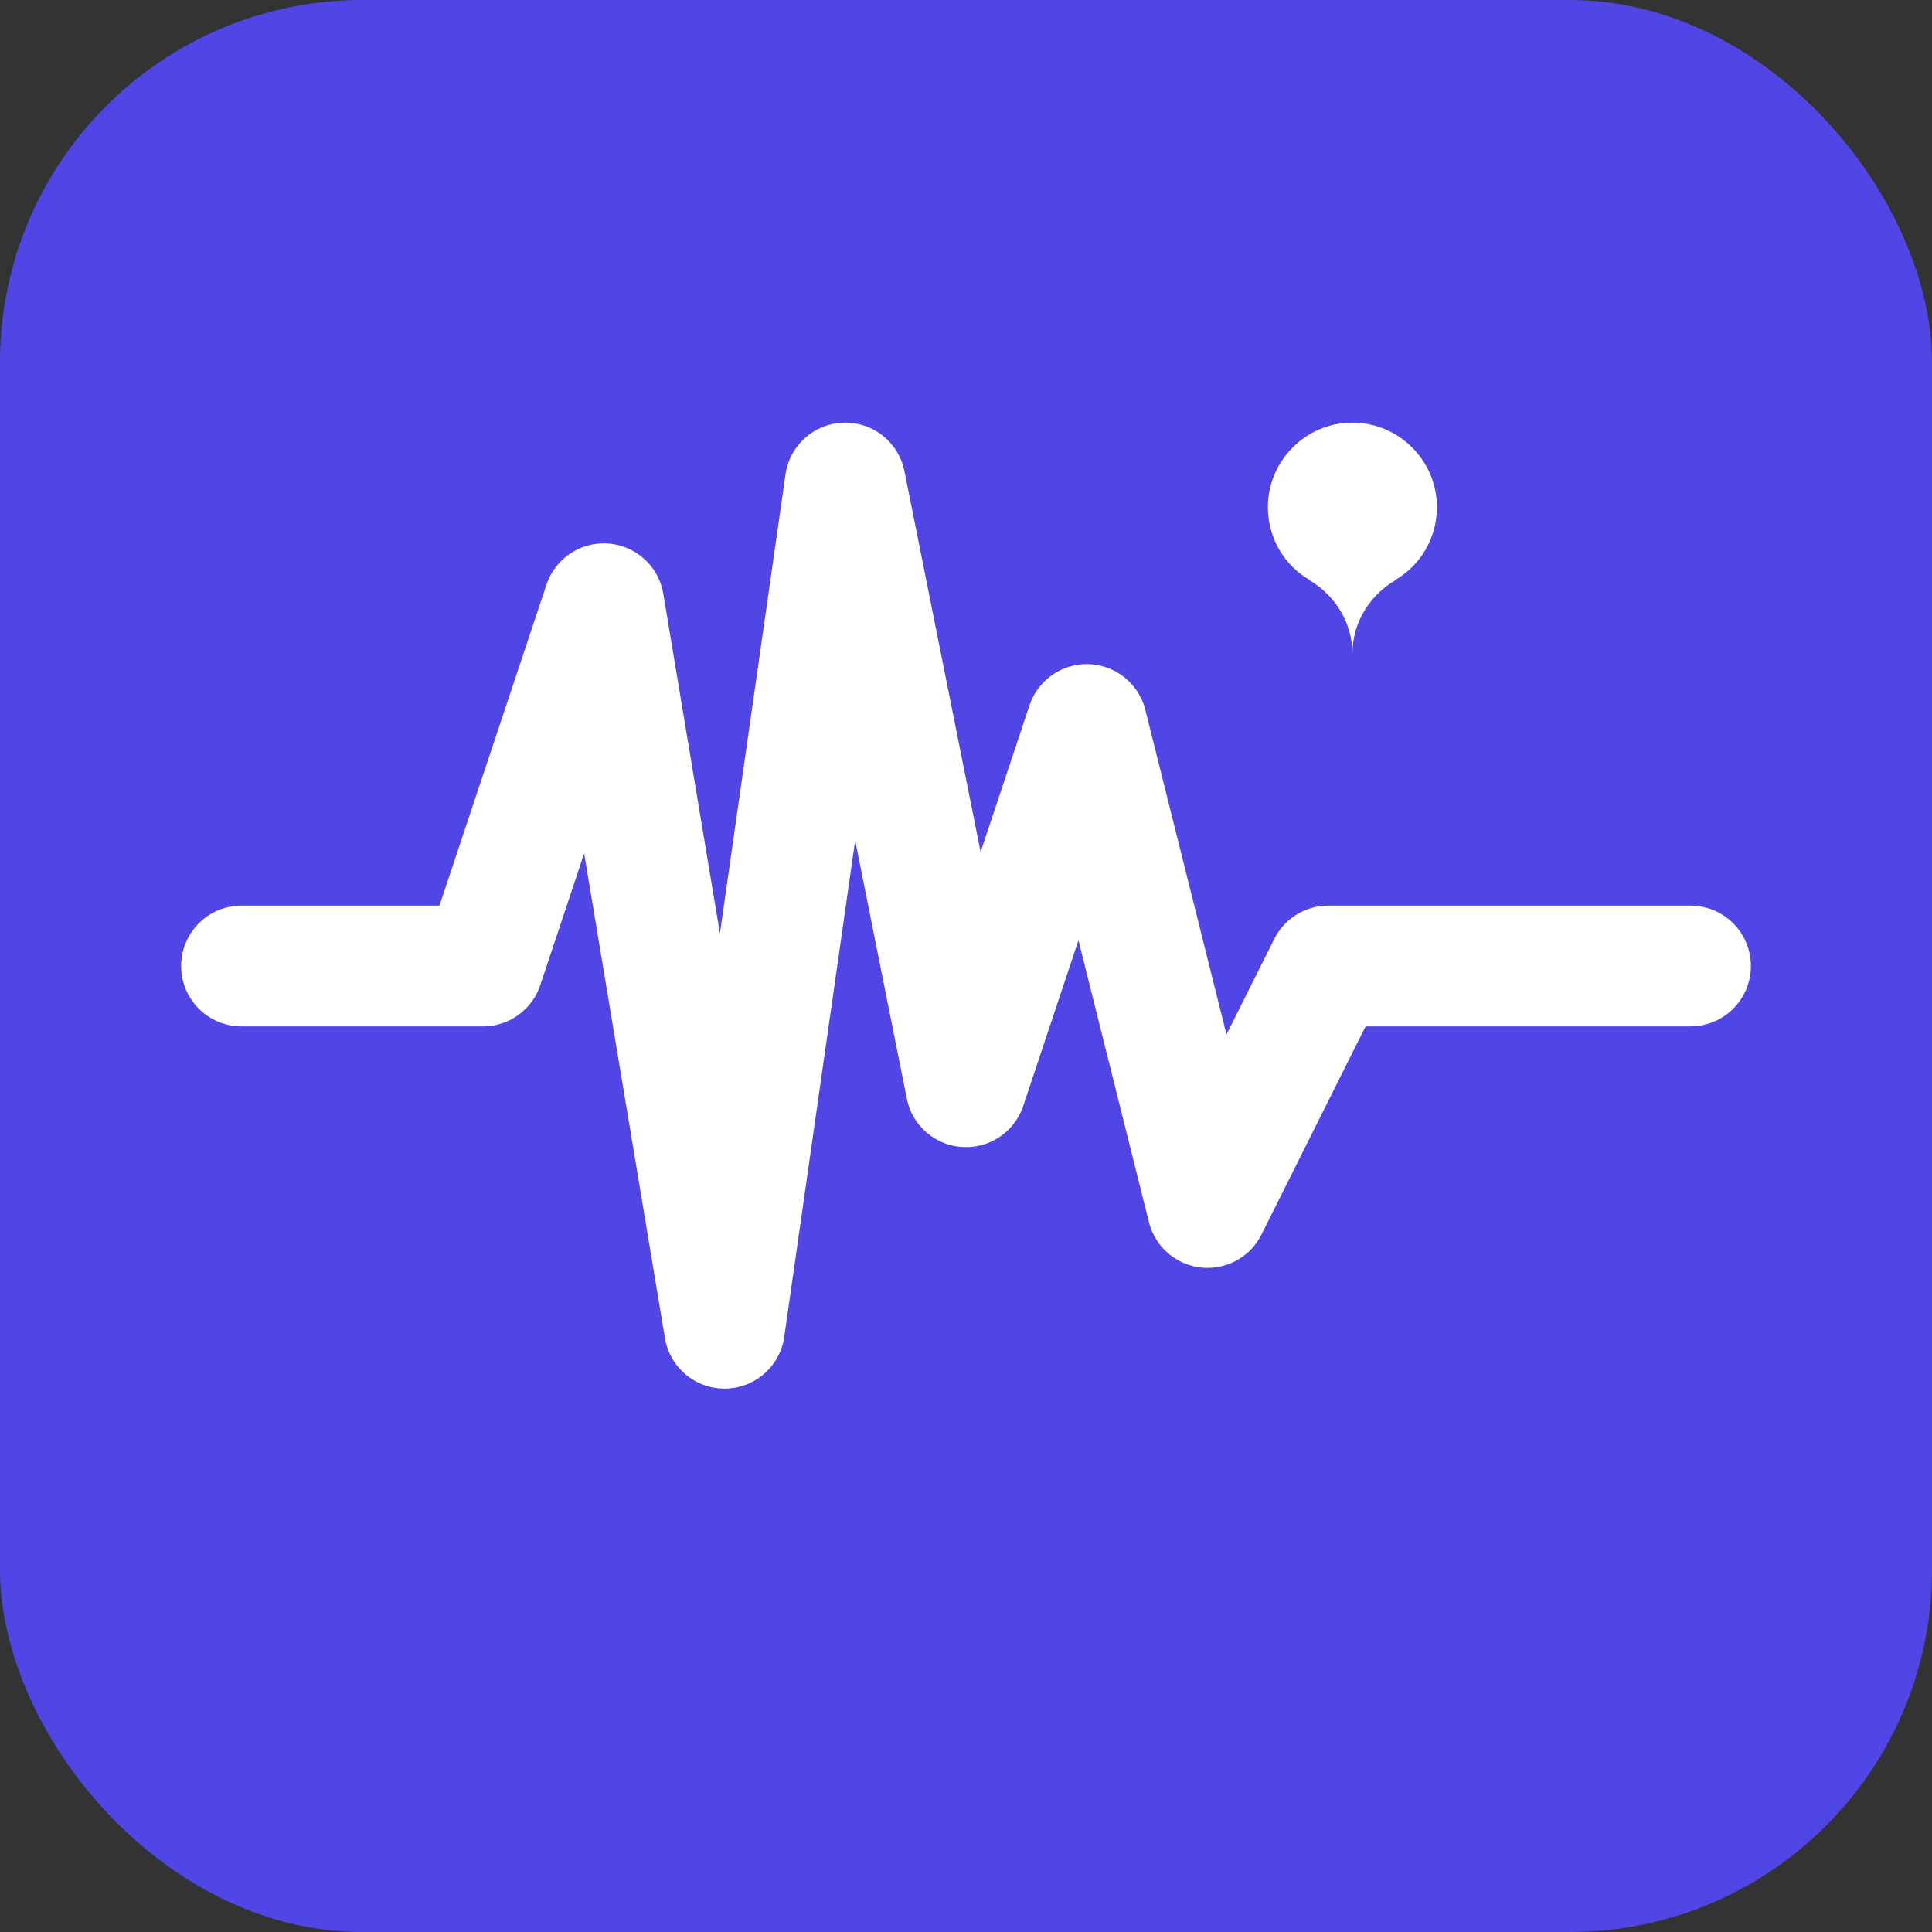 <svg xmlns="http://www.w3.org/2000/svg" viewBox="0 0 32 32" width="32" height="32">
  <rect x="0" y="0" width="32" height="32" fill="#333333" stroke="none"/>
  <!-- Фон -->
  <rect width="32" height="32" rx="6" fill="#4f46e5"/>
  
  <!-- Пульсова лінія -->
  <path d="M4 16 L8 16 L10 10 L12 22 L14 8 L16 18 L18 12 L20 20 L22 16 L28 16" 
        stroke="#ffffff" 
        stroke-width="2" 
        fill="none" 
        stroke-linecap="round" 
        stroke-linejoin="round"/>
  
  <!-- Маленьке серце (символ активності) -->
  <path d="M24 10c0-1.1.9-2 2-2s2 .9 2 2c0 .74-.4 1.39-1 1.73v.01c-.59.35-1 .99-1 1.73 0-.74-.41-1.38-1-1.73v-.01c-.6-.34-1-.99-1-1.73z" 
        fill="#ffffff" 
        transform="scale(0.7) translate(6, 2)"/>
</svg>